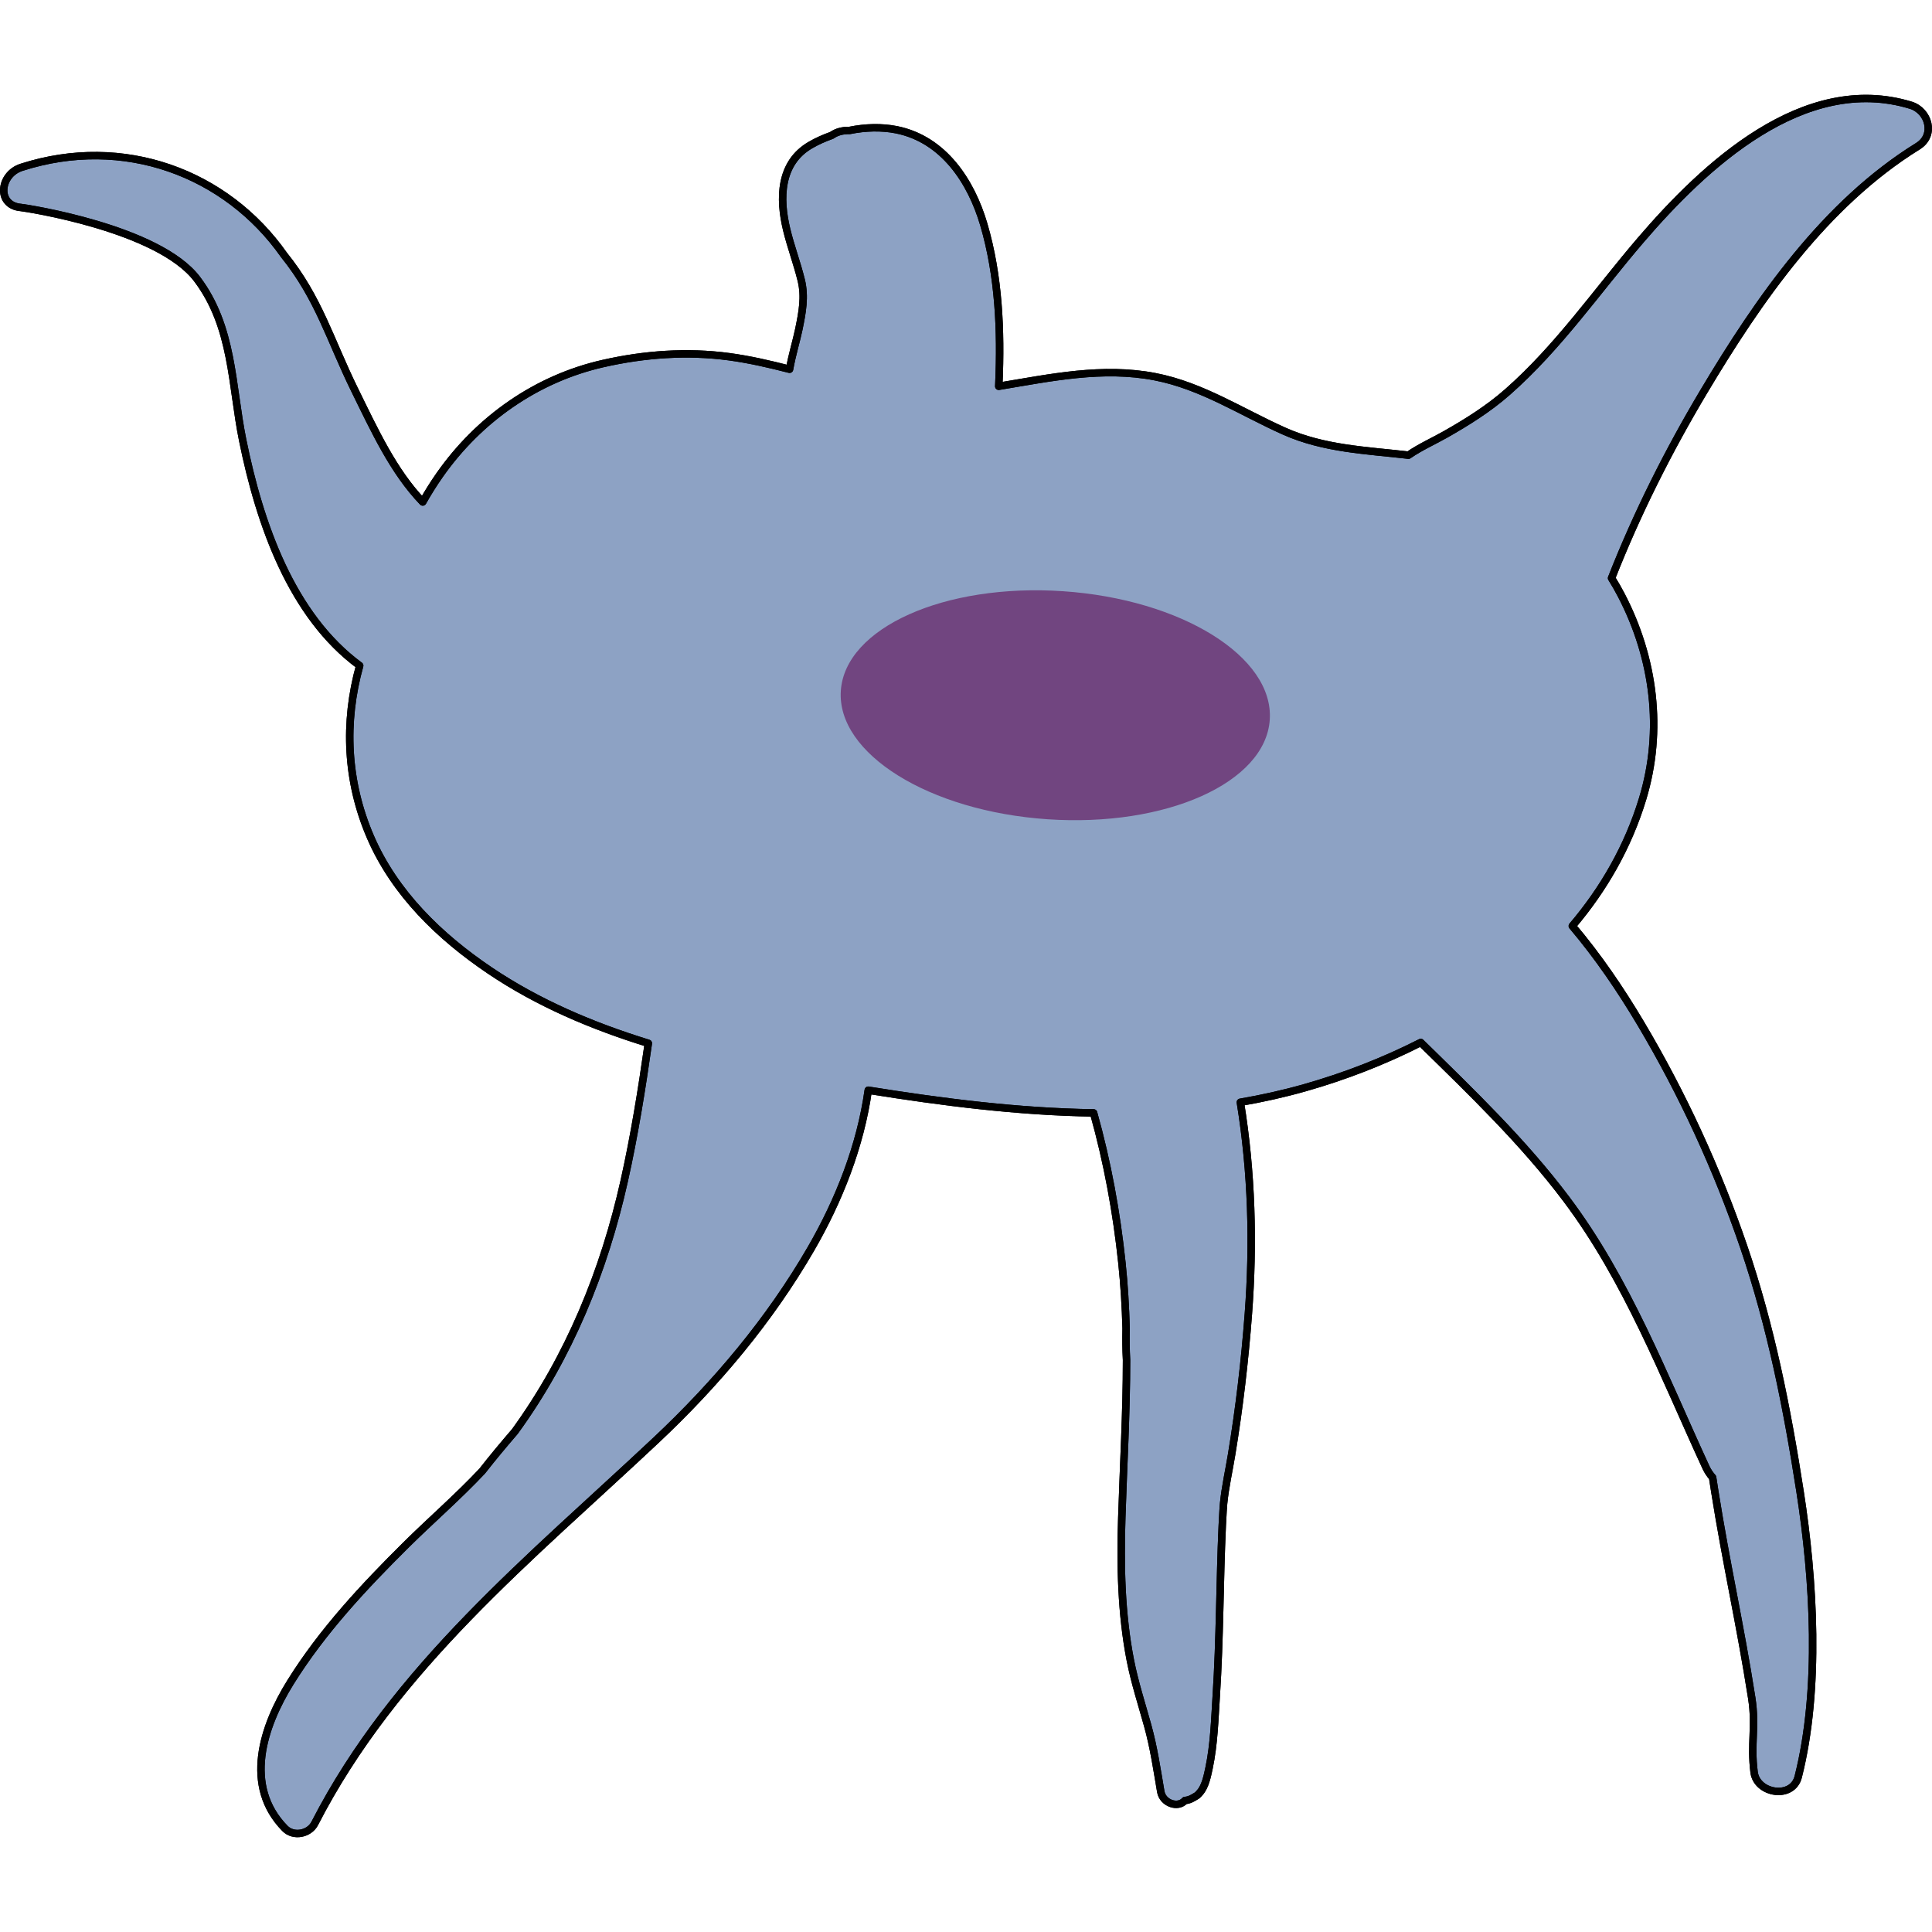 <?xml version="1.0" encoding="utf-8"?>
<!-- Created by: Science Figures, www.sciencefigures.org, Generator: Science Figures Editor -->
<!DOCTYPE svg PUBLIC "-//W3C//DTD SVG 1.1//EN" "http://www.w3.org/Graphics/SVG/1.1/DTD/svg11.dtd">
<svg version="1.1" id="Layer_1" xmlns="http://www.w3.org/2000/svg" xmlns:xlink="http://www.w3.org/1999/xlink" 
	 width="800px" height="800px" viewBox="0 0 259.873 234.375" enable-background="new 0 0 259.873 234.375"
	 xml:space="preserve">
<g>
	<path fill="#8DA2C4" stroke="#000000" stroke-linecap="round" stroke-linejoin="round" stroke-miterlimit="10" d="M241.882,226.242
		c2.977-11.756,2.094-26.507,0.242-38.375c-1.742-11.186-3.911-22.192-7.578-32.921c-3.564-10.429-8.218-20.559-13.851-30.032
		c-2.721-4.573-5.75-9.032-9.204-13.107c4.199-4.945,7.488-10.638,9.453-17.095c2.805-9.226,1.544-18.945-2.873-27.423
		c-0.4-0.769-0.836-1.528-1.301-2.275c3.412-8.691,7.629-17.081,12.396-25.079c7.387-12.387,16.326-25.29,28.817-33.021
		c2.39-1.479,1.448-4.772-0.968-5.51c-14.41-4.396-27.764,8.16-36.326,18.146c-5.898,6.878-11.049,14.387-17.889,20.41
		c-2.556,2.256-5.453,4.069-8.41,5.745c-1.527,0.866-3.387,1.696-4.934,2.771c-5.699-0.656-11.377-0.847-16.707-3.227
		c-5.775-2.577-11.053-6.094-17.361-7.321c-7.08-1.379-14.053,0.123-21.047,1.282c0.004-0.114,0.012-0.23,0.016-0.344
		c0.314-7.139,0.002-14.52-2.023-21.412c-1.709-5.821-5.422-11.469-11.732-12.746c-2.018-0.407-4.217-0.342-6.332,0.091
		c-0.895-0.02-1.722,0.176-2.396,0.661c-1.008,0.354-1.969,0.786-2.846,1.294c-4.182,2.413-4.215,7.229-3.218,11.364
		c0.555,2.301,1.401,4.521,1.964,6.821c0.551,2.243,0.137,4.353-0.316,6.574c-0.32,1.558-0.92,3.479-1.254,5.405
		c-2.676-0.688-5.363-1.31-8.111-1.683c-5.664-0.765-11.408-0.345-16.97,0.916c-8.968,2.029-16.7,7.48-21.956,14.958
		c-0.828,1.177-1.595,2.402-2.305,3.665c-3.953-4.107-6.494-9.664-9.127-15.015c-3.375-6.861-4.822-12.356-9.543-18.221
		C30.45,10.515,16.628,5.336,2.896,9.756c-2.976,0.957-3.377,5.128-0.083,5.404c0.553,0.047,18.514,2.747,23.709,9.646
		c4.845,6.431,4.612,14.218,6.118,21.642c2.289,11.287,6.578,23.6,15.741,30.338c-2.128,7.641-1.774,15.574,1.44,23.03
		c3.27,7.586,9.334,13.438,16.08,17.986c6.472,4.361,13.743,7.453,21.307,9.783c-0.885,6.206-1.877,12.395-3.244,18.51
		c-2.708,12.103-7.406,23.664-14.713,33.711c-1.494,1.742-2.973,3.498-4.381,5.31c-3.252,3.465-6.896,6.614-10.248,9.934
		c-5.709,5.658-11.285,11.631-15.549,18.479c-3.724,5.977-6.337,13.962-0.742,19.665c1.157,1.18,3.275,0.748,4.005-0.678
		c10.772-21.002,29.054-35.701,45.935-51.569c8.061-7.578,15.248-16.117,20.805-25.714c3.754-6.484,6.658-13.817,7.713-21.338
		c9.994,1.602,20.174,2.904,30.31,3.053c1.856,6.611,3.099,13.393,3.815,20.222c0.307,2.925,0.477,5.847,0.558,8.767
		c-0.03,1.418-0.022,2.838,0.058,4.249c0,7.067-0.414,14.136-0.64,21.222c-0.204,6.397-0.077,12.871,1.152,19.169
		c0.582,2.975,1.528,5.876,2.338,8.794c0.813,2.927,1.243,5.877,1.753,8.863c0.27,1.587,2.328,2.276,3.252,1.201
		c0.381-0.022,0.767-0.166,1.087-0.356c0.692-0.408,0.486-0.243,0.899-0.688c0.75-0.809,1.041-2.3,1.264-3.355
		c0.664-3.159,0.76-6.504,0.966-9.714c0.495-7.613,0.458-15.251,0.805-22.871c0.03-0.664,0.067-1.327,0.108-1.992
		c0.013-0.191,0.026-0.383,0.041-0.574c0.01-0.115,0.03-0.364,0.035-0.439c0.221-2.196,0.717-4.375,1.075-6.553
		c1.033-6.262,1.772-12.559,2.251-18.888c0.721-9.524,0.453-19.087-1.076-28.487c2.917-0.502,5.821-1.146,8.7-1.965
		c5.291-1.504,10.561-3.532,15.565-6.08c6.859,6.721,13.797,13.374,19.57,21.05c8.223,10.93,13.104,23.777,18.787,36.09
		c0.246,0.533,0.554,0.987,0.9,1.371c0.094,0.616,0.191,1.232,0.287,1.847c1.563,9.841,3.42,17.891,4.976,27.821
		c0.604,3.864-0.181,6.105,0.318,9.984C236.318,228.547,241.103,229.319,241.882,226.242z"/>
	<path fill="none" stroke="#000000" stroke-linecap="round" stroke-linejoin="round" stroke-miterlimit="10" d="M241.882,226.242
		c2.977-11.756,2.094-26.507,0.242-38.375c-1.742-11.186-3.911-22.192-7.578-32.921c-3.564-10.429-8.218-20.559-13.851-30.032
		c-2.721-4.573-5.75-9.032-9.204-13.107c4.199-4.945,7.488-10.638,9.453-17.095c2.805-9.226,1.544-18.945-2.873-27.423
		c-0.4-0.769-0.836-1.528-1.301-2.275c3.412-8.691,7.629-17.081,12.396-25.079c7.387-12.387,16.326-25.29,28.817-33.021
		c2.39-1.479,1.448-4.772-0.968-5.51c-14.41-4.396-27.764,8.16-36.326,18.146c-5.898,6.878-11.049,14.387-17.889,20.41
		c-2.556,2.256-5.453,4.069-8.41,5.745c-1.527,0.866-3.387,1.696-4.934,2.771c-5.699-0.656-11.377-0.847-16.707-3.227
		c-5.775-2.577-11.053-6.094-17.361-7.321c-7.08-1.379-14.053,0.123-21.047,1.282c0.004-0.114,0.012-0.23,0.016-0.344
		c0.314-7.139,0.002-14.52-2.023-21.412c-1.709-5.821-5.422-11.469-11.732-12.746c-2.018-0.407-4.217-0.342-6.332,0.091
		c-0.895-0.02-1.722,0.176-2.396,0.661c-1.008,0.354-1.969,0.786-2.846,1.294c-4.182,2.413-4.215,7.229-3.218,11.364
		c0.555,2.301,1.401,4.521,1.964,6.821c0.551,2.243,0.137,4.353-0.316,6.574c-0.32,1.558-0.92,3.479-1.254,5.405
		c-2.676-0.688-5.363-1.31-8.111-1.683c-5.664-0.765-11.408-0.345-16.97,0.916c-8.968,2.029-16.7,7.48-21.956,14.958
		c-0.828,1.177-1.595,2.402-2.305,3.665c-3.953-4.107-6.494-9.664-9.127-15.015c-3.375-6.861-4.822-12.356-9.543-18.221
		C30.45,10.515,16.628,5.336,2.896,9.756c-2.976,0.957-3.377,5.128-0.083,5.404c0.553,0.047,18.514,2.747,23.709,9.646
		c4.845,6.431,4.612,14.218,6.118,21.642c2.289,11.287,6.578,23.6,15.741,30.338c-2.128,7.641-1.774,15.574,1.44,23.03
		c3.27,7.586,9.334,13.438,16.08,17.986c6.472,4.361,13.743,7.453,21.307,9.783c-0.885,6.206-1.877,12.395-3.244,18.51
		c-2.708,12.103-7.406,23.664-14.713,33.711c-1.494,1.742-2.973,3.498-4.381,5.31c-3.252,3.465-6.896,6.614-10.248,9.934
		c-5.709,5.658-11.285,11.631-15.549,18.479c-3.724,5.977-6.337,13.962-0.742,19.665c1.157,1.18,3.275,0.748,4.005-0.678
		c10.772-21.002,29.054-35.701,45.935-51.569c8.061-7.578,15.248-16.117,20.805-25.714c3.754-6.484,6.658-13.817,7.713-21.338
		c9.994,1.602,20.174,2.904,30.31,3.053c1.856,6.611,3.099,13.393,3.815,20.222c0.307,2.925,0.477,5.847,0.558,8.767
		c-0.03,1.418-0.022,2.838,0.058,4.249c0,7.067-0.414,14.136-0.64,21.222c-0.204,6.397-0.077,12.871,1.152,19.169
		c0.582,2.975,1.528,5.876,2.338,8.794c0.813,2.927,1.243,5.877,1.753,8.863c0.27,1.587,2.328,2.276,3.252,1.201
		c0.381-0.022,0.767-0.166,1.087-0.356c0.692-0.408,0.486-0.243,0.899-0.688c0.75-0.809,1.041-2.3,1.264-3.355
		c0.664-3.159,0.76-6.504,0.966-9.714c0.495-7.613,0.458-15.251,0.805-22.871c0.03-0.664,0.067-1.327,0.108-1.992
		c0.013-0.191,0.026-0.383,0.041-0.574c0.01-0.115,0.03-0.364,0.035-0.439c0.221-2.196,0.717-4.375,1.075-6.553
		c1.033-6.262,1.772-12.559,2.251-18.888c0.721-9.524,0.453-19.087-1.076-28.487c2.917-0.502,5.821-1.146,8.7-1.965
		c5.291-1.504,10.561-3.532,15.565-6.08c6.859,6.721,13.797,13.374,19.57,21.05c8.223,10.93,13.104,23.777,18.787,36.09
		c0.246,0.533,0.554,0.987,0.9,1.371c0.094,0.616,0.191,1.232,0.287,1.847c1.563,9.841,3.42,17.891,4.976,27.821
		c0.604,3.864-0.181,6.105,0.318,9.984C236.318,228.547,241.103,229.319,241.882,226.242z"/>
	<path fill="#714580" d="M170.796,84.069c-0.574,8.47-13.953,14.462-29.886,13.381c-15.932-1.079-28.382-8.821-27.81-17.291
		c0.576-8.471,13.956-14.462,29.888-13.383C158.921,67.857,171.372,75.598,170.796,84.069z"/>
</g>
</svg>